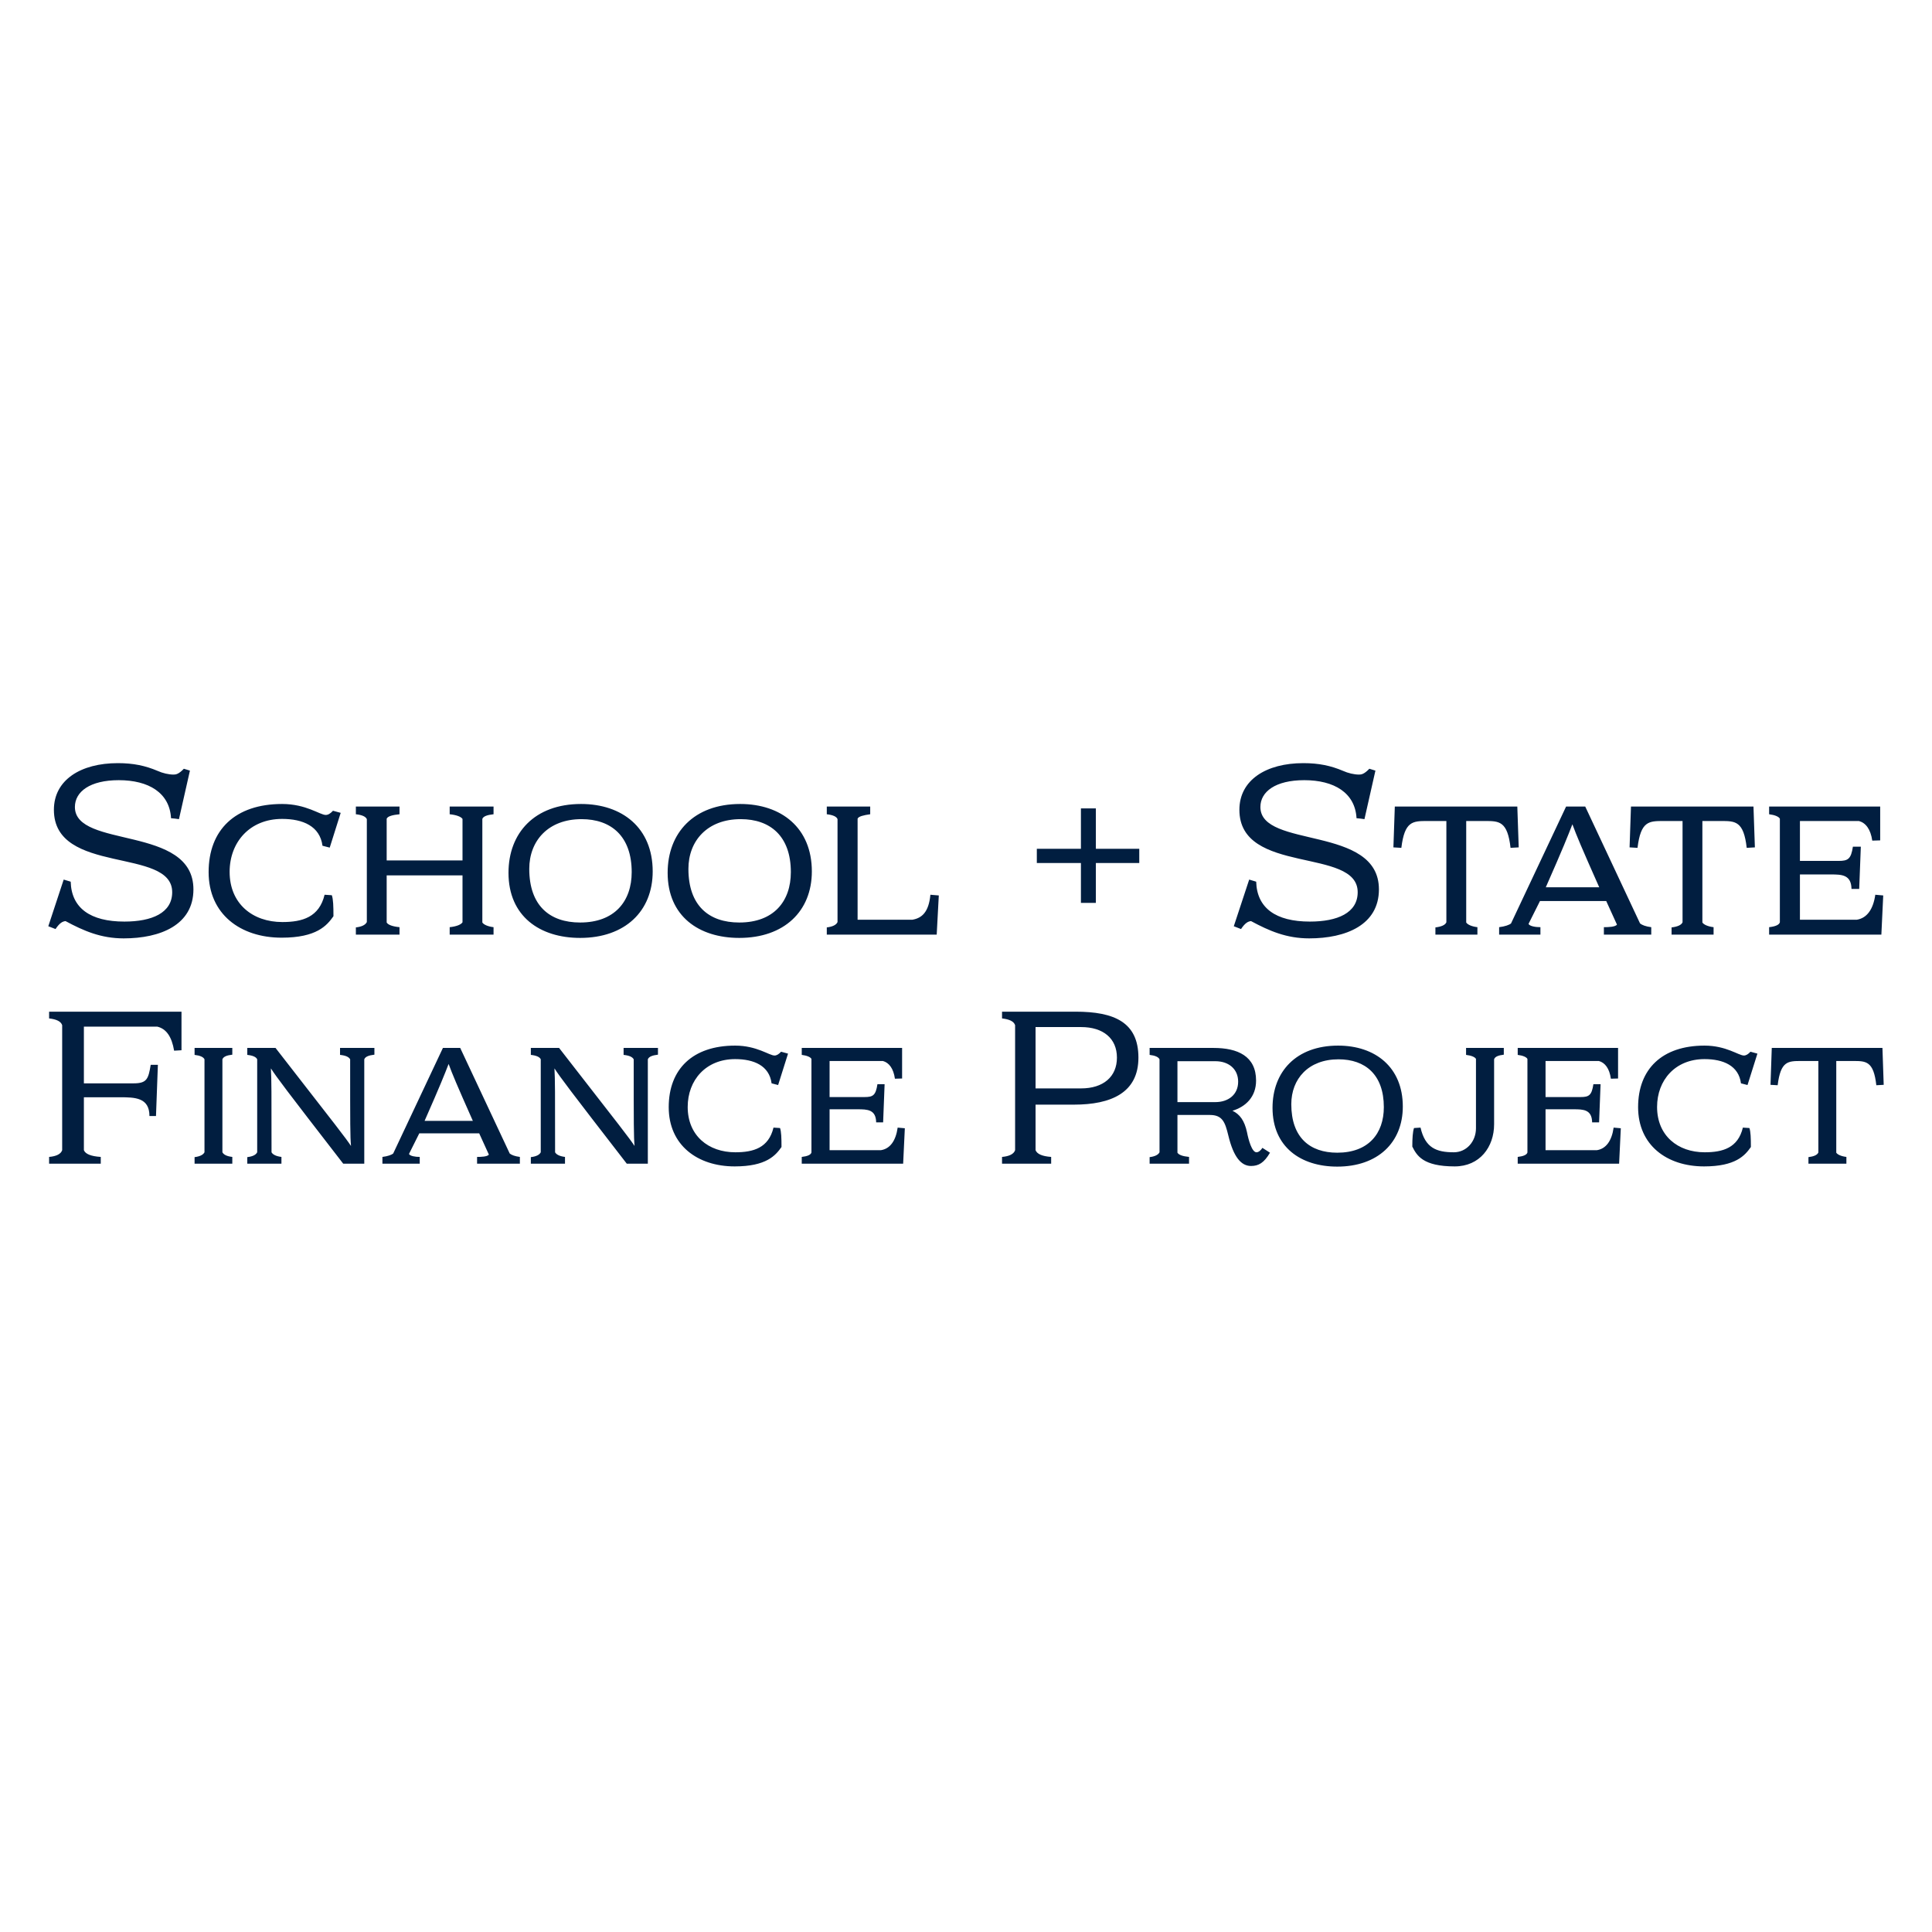 <svg width="400" height="400" viewBox="0 0 400 400" fill="none" xmlns="http://www.w3.org/2000/svg">
<path d="M35.411 169.403C35.121 164.136 30.773 161.527 24.589 161.527C18.648 161.527 15.507 163.896 15.507 167.082C15.507 175.778 40.047 170.756 40.047 184.136C40.047 191.481 33.237 194.281 25.604 194.281C20.918 194.281 17.343 192.736 13.575 190.706C12.995 190.756 12.366 191.044 11.497 192.349L10 191.769L13.187 182.108L14.636 182.542C14.782 188.001 18.696 190.804 25.748 190.804C31.45 190.804 35.651 189.016 35.651 184.716C35.651 175.344 11.159 181.237 11.159 167.663C11.159 161.479 16.714 158 24.395 158C27.632 158 30.096 158.533 32.608 159.596C33.671 160.078 34.926 160.368 35.941 160.368C36.426 160.368 37.004 160.272 38.067 159.161L39.322 159.548L37.052 169.595C36.474 169.499 35.941 169.451 35.411 169.403ZM68.266 175.49L66.768 175.104C66.236 171.044 62.708 169.547 58.411 169.547C51.694 169.547 47.541 174.379 47.541 180.512C47.541 187.085 52.275 190.9 58.459 190.9C62.612 190.9 66.092 189.885 67.203 185.247L68.7 185.345C68.99 186.166 69.038 187.615 69.038 189.693C67.685 191.625 65.559 194.137 58.312 194.137C49.763 194.137 43.193 189.259 43.193 180.563C43.193 171.817 48.7 166.456 58.411 166.456C63.385 166.456 66.236 168.726 67.445 168.726C67.927 168.726 68.41 168.436 68.942 167.857L70.536 168.292L68.266 175.49ZM102.183 191.963V193.508H93.101V191.963C94.502 191.819 95.467 191.43 95.757 190.948V181.237H80.057V190.996C80.347 191.481 81.264 191.819 82.713 191.963V193.508H73.679V192.011C74.936 191.867 75.661 191.481 75.949 190.9V169.595C75.709 169.064 74.984 168.726 73.679 168.582V166.986H82.713V168.582C81.312 168.726 80.297 168.968 80.057 169.499V178.147H95.757V169.547C95.467 169.112 94.55 168.726 93.101 168.582V166.986H102.183V168.582C100.83 168.726 100.057 169.016 99.863 169.547V190.996C100.153 191.43 100.974 191.819 102.183 191.963ZM120.11 194.185C111.752 194.185 105.278 189.693 105.278 180.707C105.278 172.445 110.689 166.456 120.302 166.456C128.806 166.456 135.133 171.382 135.133 180.416C135.133 188.678 129.384 194.185 120.11 194.185ZM120.398 169.595C113.49 169.595 109.578 174.089 109.578 179.886C109.578 187.519 113.828 190.996 120.11 190.996C127.258 190.996 130.786 186.6 130.786 180.563C130.786 173.122 126.534 169.595 120.398 169.595ZM153.06 194.185C144.703 194.185 138.229 189.693 138.229 180.707C138.229 172.445 143.64 166.456 153.252 166.456C161.756 166.456 168.084 171.382 168.084 180.416C168.084 188.678 162.335 194.185 153.06 194.185ZM153.351 169.595C146.443 169.595 142.529 174.089 142.529 179.886C142.529 187.519 146.781 190.996 153.06 190.996C160.211 190.996 163.736 186.6 163.736 180.563C163.736 173.122 159.486 169.595 153.351 169.595ZM193.934 193.508H171.179V192.011C172.389 191.867 173.161 191.481 173.401 190.9V169.595C173.209 169.064 172.437 168.726 171.179 168.582V166.986H180.166V168.582C178.812 168.774 177.749 169.016 177.557 169.499V190.418H188.91C190.892 190.079 192.291 188.822 192.629 185.247L194.369 185.393L193.934 193.508ZM226.887 178.677V186.938H223.794V178.677H214.664V175.73H223.794V167.373H226.887V175.73H235.873V178.677H226.887ZM280.855 169.403C280.565 164.136 276.217 161.527 270.033 161.527C264.09 161.527 260.951 163.896 260.951 167.082C260.951 175.778 285.491 170.756 285.491 184.136C285.491 191.481 278.681 194.281 271.048 194.281C266.362 194.281 262.787 192.736 259.017 190.706C258.439 190.756 257.81 191.044 256.941 192.349L255.444 191.769L258.631 182.108L260.08 182.542C260.226 188.001 264.14 190.804 271.192 190.804C276.893 190.804 281.095 189.016 281.095 184.716C281.095 175.344 256.603 181.237 256.603 167.663C256.603 161.479 262.158 158 269.839 158C273.076 158 275.54 158.533 278.052 159.596C279.115 160.078 280.37 160.368 281.385 160.368C281.868 160.368 282.448 160.272 283.511 159.161L284.766 159.548L282.496 169.595C281.918 169.499 281.385 169.451 280.855 169.403ZM312.743 175.538C312.114 169.981 310.377 169.981 307.428 169.981H303.564V190.996C303.855 191.43 304.675 191.819 305.882 191.963V193.508H297.186V192.011C298.396 191.867 299.216 191.529 299.456 190.948V169.981H295.545C292.5 169.981 290.811 169.981 290.134 175.538L288.49 175.44L288.781 166.986H314.144L314.434 175.44L312.743 175.538ZM332.068 193.508V191.963C332.987 191.963 334.437 191.915 334.775 191.43L332.553 186.552H318.833L316.464 191.286C316.707 191.769 317.914 191.963 318.929 191.963V193.508H310.379V191.963C311.586 191.819 312.505 191.481 312.841 191.19L324.244 166.986H328.205L339.557 191.19C339.992 191.529 340.716 191.819 341.875 191.963V193.508H332.068ZM325.547 170.658C324.63 173.026 323.663 175.49 320.04 183.701H331.104C327.433 175.44 326.418 173.026 325.547 170.658ZM361.638 175.538C361.009 169.981 359.272 169.981 356.325 169.981H352.46V190.996C352.75 191.43 353.571 191.819 354.778 191.963V193.508H346.082V192.011C347.291 191.867 348.112 191.529 348.354 190.948V169.981H344.44C341.395 169.981 339.706 169.981 339.03 175.538L337.386 175.44L337.676 166.986H363.039L363.33 175.44L361.638 175.538ZM384.878 169.981H372.657V178.242H380.676C382.608 178.242 383.236 177.856 383.623 175.296H385.264L384.928 184.04H383.332C383.284 181.093 381.305 181.045 379.08 181.045H372.657V190.418H384.443C386.521 190.079 387.824 188.292 388.261 185.247L389.902 185.393L389.516 193.508H366.279V191.963C367.584 191.819 368.357 191.481 368.501 190.948V169.499C368.261 169.064 367.438 168.726 366.279 168.582V166.986H389.273V173.991L387.632 174.041C387.294 171.673 386.279 170.367 384.878 169.981ZM36.048 217.532C35.569 214.651 34.433 212.992 32.556 212.554H17.368V224.295H27.667C30.418 224.295 30.724 223.378 31.203 220.456H32.688L32.296 231.061H30.941C30.941 227.219 27.93 227.176 24.789 227.176H17.368V238.13C17.674 238.917 18.808 239.396 20.861 239.528V240.924H10.167V239.528C11.695 239.396 12.612 238.917 12.872 238.13V212.251C12.612 211.464 11.695 211.028 10.167 210.853V209.457H37.576V217.443L36.048 217.532ZM48.097 239.528V240.924H40.286V239.571C41.377 239.439 42.075 239.09 42.337 238.568V219.32C42.118 218.841 41.42 218.535 40.286 218.403V216.964H48.097V218.36C46.963 218.492 46.265 218.752 46.046 219.32V238.568C46.308 239.047 46.92 239.396 48.097 239.528ZM75.419 219.32V240.924H71.056C58.966 225.299 57.308 223.075 56.085 221.197C56.217 223.554 56.217 226.042 56.217 238.568C56.477 239.047 57.175 239.396 58.268 239.528V240.924H51.197V239.571C52.333 239.439 52.987 239.09 53.249 238.568V219.32C53.031 218.841 52.376 218.535 51.197 218.403V216.964H57.045C70.269 233.942 71.491 235.511 72.671 237.258C72.495 235.251 72.495 233.155 72.495 219.32C72.233 218.841 71.624 218.535 70.401 218.403V216.964H77.516V218.36C76.38 218.492 75.638 218.752 75.419 219.32ZM98.773 240.924V239.528C99.601 239.528 100.91 239.485 101.216 239.047L99.209 234.64H86.813L84.676 238.917C84.893 239.352 85.985 239.528 86.902 239.528V240.924H79.176V239.528C80.267 239.396 81.097 239.09 81.403 238.83L91.702 216.964H95.281L105.536 238.83C105.931 239.134 106.586 239.396 107.633 239.528V240.924H98.773ZM92.881 220.28C92.051 222.42 91.179 224.644 87.906 232.064H97.899C94.583 224.601 93.666 222.42 92.881 220.28ZM134.127 219.32V240.924H129.764C117.674 225.299 116.016 223.075 114.793 221.197C114.925 223.554 114.925 226.042 114.925 238.568C115.185 239.047 115.886 239.396 116.976 239.528V240.924H109.905V239.571C111.041 239.439 111.695 239.09 111.957 238.568V219.32C111.739 218.841 111.084 218.535 109.905 218.403V216.964H115.753C128.979 233.942 130.199 235.511 131.379 237.258C131.203 235.251 131.203 233.155 131.203 219.32C130.941 218.841 130.332 218.535 129.109 218.403V216.964H136.224V218.36C135.088 218.492 134.346 218.752 134.127 219.32ZM161.103 224.644L159.751 224.295C159.269 220.629 156.085 219.277 152.2 219.277C146.133 219.277 142.38 223.64 142.38 229.183C142.38 235.119 146.657 238.568 152.244 238.568C155.996 238.568 159.139 237.651 160.143 233.46L161.496 233.547C161.758 234.291 161.801 235.6 161.801 237.475C160.579 239.222 158.658 241.492 152.114 241.492C144.388 241.492 138.452 237.083 138.452 229.227C138.452 221.327 143.427 216.482 152.2 216.482C156.694 216.482 159.269 218.535 160.362 218.535C160.798 218.535 161.233 218.273 161.715 217.748L163.154 218.141L161.103 224.644ZM182.799 219.669H171.756V227.133H179.001C180.746 227.133 181.314 226.784 181.663 224.471H183.148L182.842 232.37H181.4C181.357 229.708 179.569 229.665 177.561 229.665H171.756V238.13H182.404C184.281 237.824 185.461 236.211 185.853 233.46L187.336 233.593L186.987 240.924H165.994V239.528C167.173 239.396 167.871 239.09 168.001 238.611V219.233C167.785 218.841 167.043 218.535 165.994 218.403V216.964H186.77V223.291L185.285 223.335C184.979 221.197 184.062 220.018 182.799 219.669ZM222.343 228.704H214.401V238.13C214.706 238.917 215.753 239.396 217.631 239.528V240.924H207.462V239.528C208.99 239.396 209.907 238.917 210.167 238.13V212.251C209.907 211.464 208.99 211.028 207.462 210.853V209.457H222.695C230.681 209.457 235.699 211.639 235.699 218.971C235.699 226.259 230.026 228.704 222.343 228.704ZM223.828 212.643H214.401V225.342H223.828C228.411 225.342 231.249 222.942 231.249 218.971C231.249 215 228.411 212.643 223.828 212.643ZM259.009 241.403C257.002 241.403 255.387 239.615 254.297 235.032C253.642 232.37 253.117 230.842 250.499 230.842H243.778V238.654C244.039 239.09 244.826 239.396 246.178 239.528V240.924H238.017V239.571C239.107 239.439 239.805 239.09 240.067 238.568V219.32C239.85 218.841 239.15 218.535 238.017 218.403V216.964H251.24C256.261 216.964 260.056 218.665 260.056 223.727C260.056 227.089 257.919 229.14 255.168 229.97C256.653 230.668 257.657 231.978 258.179 234.421C258.485 235.992 259.185 238.568 260.143 238.568C260.624 238.568 261.103 238.087 261.366 237.651L262.937 238.654C261.715 240.749 260.581 241.403 259.009 241.403ZM256.347 223.946C256.347 221.327 254.383 219.712 251.632 219.712H243.778V228.18H251.632C254.297 228.18 256.347 226.651 256.347 223.946ZM276.863 241.535C269.313 241.535 263.464 237.475 263.464 229.359C263.464 221.895 268.352 216.482 277.039 216.482C284.719 216.482 290.436 220.935 290.436 229.097C290.436 236.56 285.244 241.535 276.863 241.535ZM277.126 219.32C270.884 219.32 267.349 223.378 267.349 228.615C267.349 235.511 271.19 238.654 276.863 238.654C283.323 238.654 286.508 234.683 286.508 229.227C286.508 222.507 282.669 219.32 277.126 219.32ZM309.339 219.32V232.762C309.339 237.475 306.371 241.492 301.177 241.492C294.587 241.492 293.321 239.222 292.404 237.388C292.404 235.643 292.491 234.334 292.753 233.547L294.106 233.46C295.066 237.651 297.379 238.568 301.002 238.568C303.62 238.568 305.584 236.341 305.584 233.593V219.233C305.365 218.841 304.624 218.535 303.533 218.403V216.964H311.346V218.36C310.254 218.492 309.512 218.752 309.339 219.32ZM331.032 219.669H319.989V227.133H327.234C328.979 227.133 329.547 226.784 329.896 224.471H331.381L331.075 232.37H329.634C329.59 229.708 327.802 229.665 325.795 229.665H319.989V238.13H330.637C332.515 237.824 333.694 236.211 334.086 233.46L335.571 233.593L335.22 240.924H314.227V239.528C315.406 239.396 316.104 239.09 316.237 238.611V219.233C316.018 218.841 315.276 218.535 314.227 218.403V216.964H335.003V223.291L333.518 223.335C333.213 221.197 332.298 220.018 331.032 219.669ZM361.804 224.644L360.451 224.295C359.97 220.629 356.785 219.277 352.901 219.277C346.833 219.277 343.08 223.64 343.08 229.183C343.08 235.119 347.358 238.568 352.944 238.568C356.696 238.568 359.84 237.651 360.843 233.46L362.196 233.547C362.458 234.291 362.502 235.6 362.502 237.475C361.279 239.222 359.358 241.492 352.814 241.492C345.088 241.492 339.152 237.083 339.152 229.227C339.152 221.327 344.127 216.482 352.901 216.482C357.394 216.482 359.97 218.535 361.062 218.535C361.498 218.535 361.934 218.273 362.415 217.748L363.854 218.141L361.804 224.644ZM388.474 224.687C387.906 219.669 386.334 219.669 383.672 219.669H380.18V238.654C380.442 239.047 381.186 239.396 382.276 239.528V240.924H374.42V239.571C375.511 239.439 376.252 239.134 376.471 238.611V219.669H372.935C370.186 219.669 368.658 219.669 368.047 224.687L366.564 224.601L366.826 216.964H389.74L390 224.601L388.474 224.687Z" fill="#011E40"/>
</svg>

